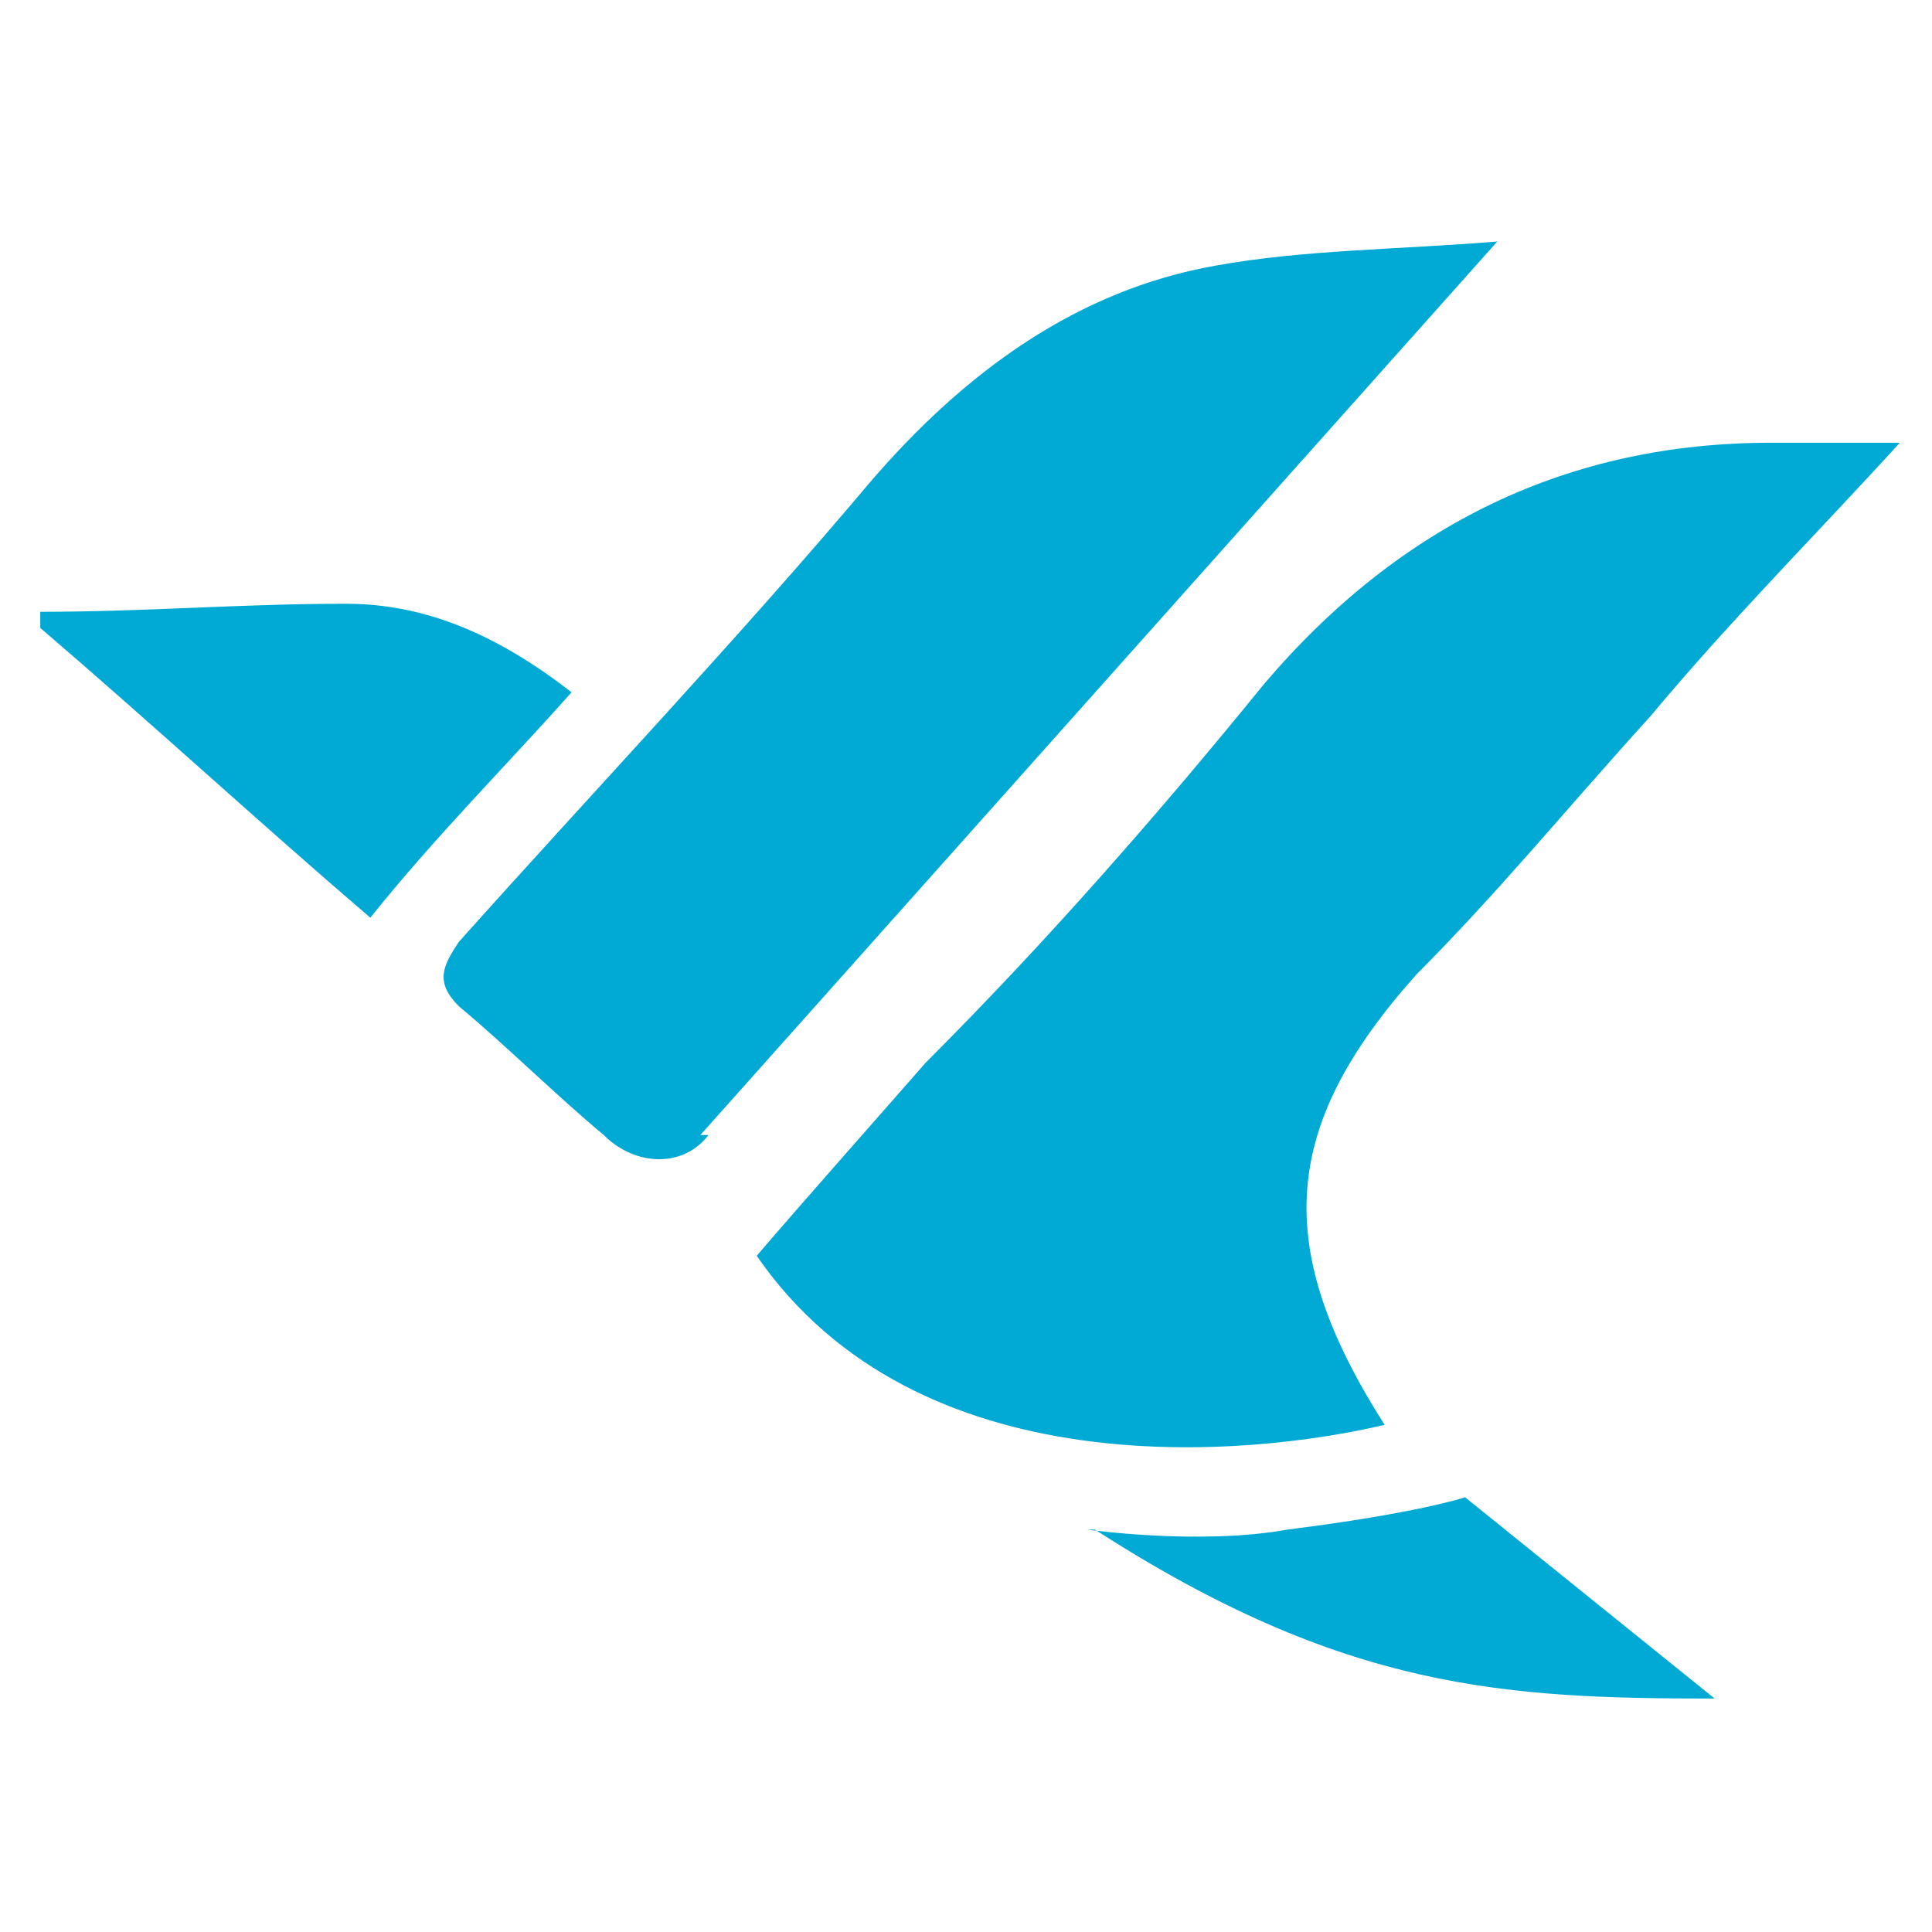 <?xml version="1.0" encoding="UTF-8"?>
<svg id="Layer_1" xmlns="http://www.w3.org/2000/svg" version="1.1" viewBox="0 0 24 24">
  <!-- Generator: Adobe Illustrator 29.4.0, SVG Export Plug-In . SVG Version: 2.1.0 Build 152)  -->
  <defs>
    <style>
      .st0 {
        fill: #01a9d5;
      }
    </style>
  </defs>
  <path class="st0" d="M20.5,8.9c-1,1.1-1.9,2.2-2.9,3.2-1.7,1.9-1.8,3.4-.4,5.6-1.7.4-5.8.8-7.8-2.1.6-.7,1.4-1.6,2.1-2.4,1.5-1.5,2.9-3.1,4.2-4.7,1.7-2,3.8-3,6.3-3,.5,0,1.1,0,1.6,0-1,1.1-2.1,2.2-3.1,3.4h0Z"/>
  <path class="st0" d="M.5,7.6c1.3,0,2.5-.1,3.8-.1,1,0,1.9.4,2.8,1.1-.8.9-1.7,1.8-2.5,2.8-1.4-1.2-2.7-2.4-4.1-3.6h0c0-.1,0-.1,0-.1Z"/>
  <path class="st0" d="M8.8,14.1c-.3.4-.9.4-1.3,0-.6-.5-1.2-1.1-1.8-1.6-.3-.3-.2-.5,0-.8,1.7-1.9,3.5-3.8,5.1-5.7,1.2-1.4,2.6-2.4,4.3-2.7,1.1-.2,2.3-.2,3.5-.3-3.3,3.7-6.6,7.4-9.9,11.1h0Z"/>
  <path class="st0" d="M13.5,19s1.4.2,2.5,0c1.6-.2,2.2-.4,2.2-.4l3.1,2.5c-2.6,0-4.6-.1-7.7-2.1h0Z"/>
</svg>